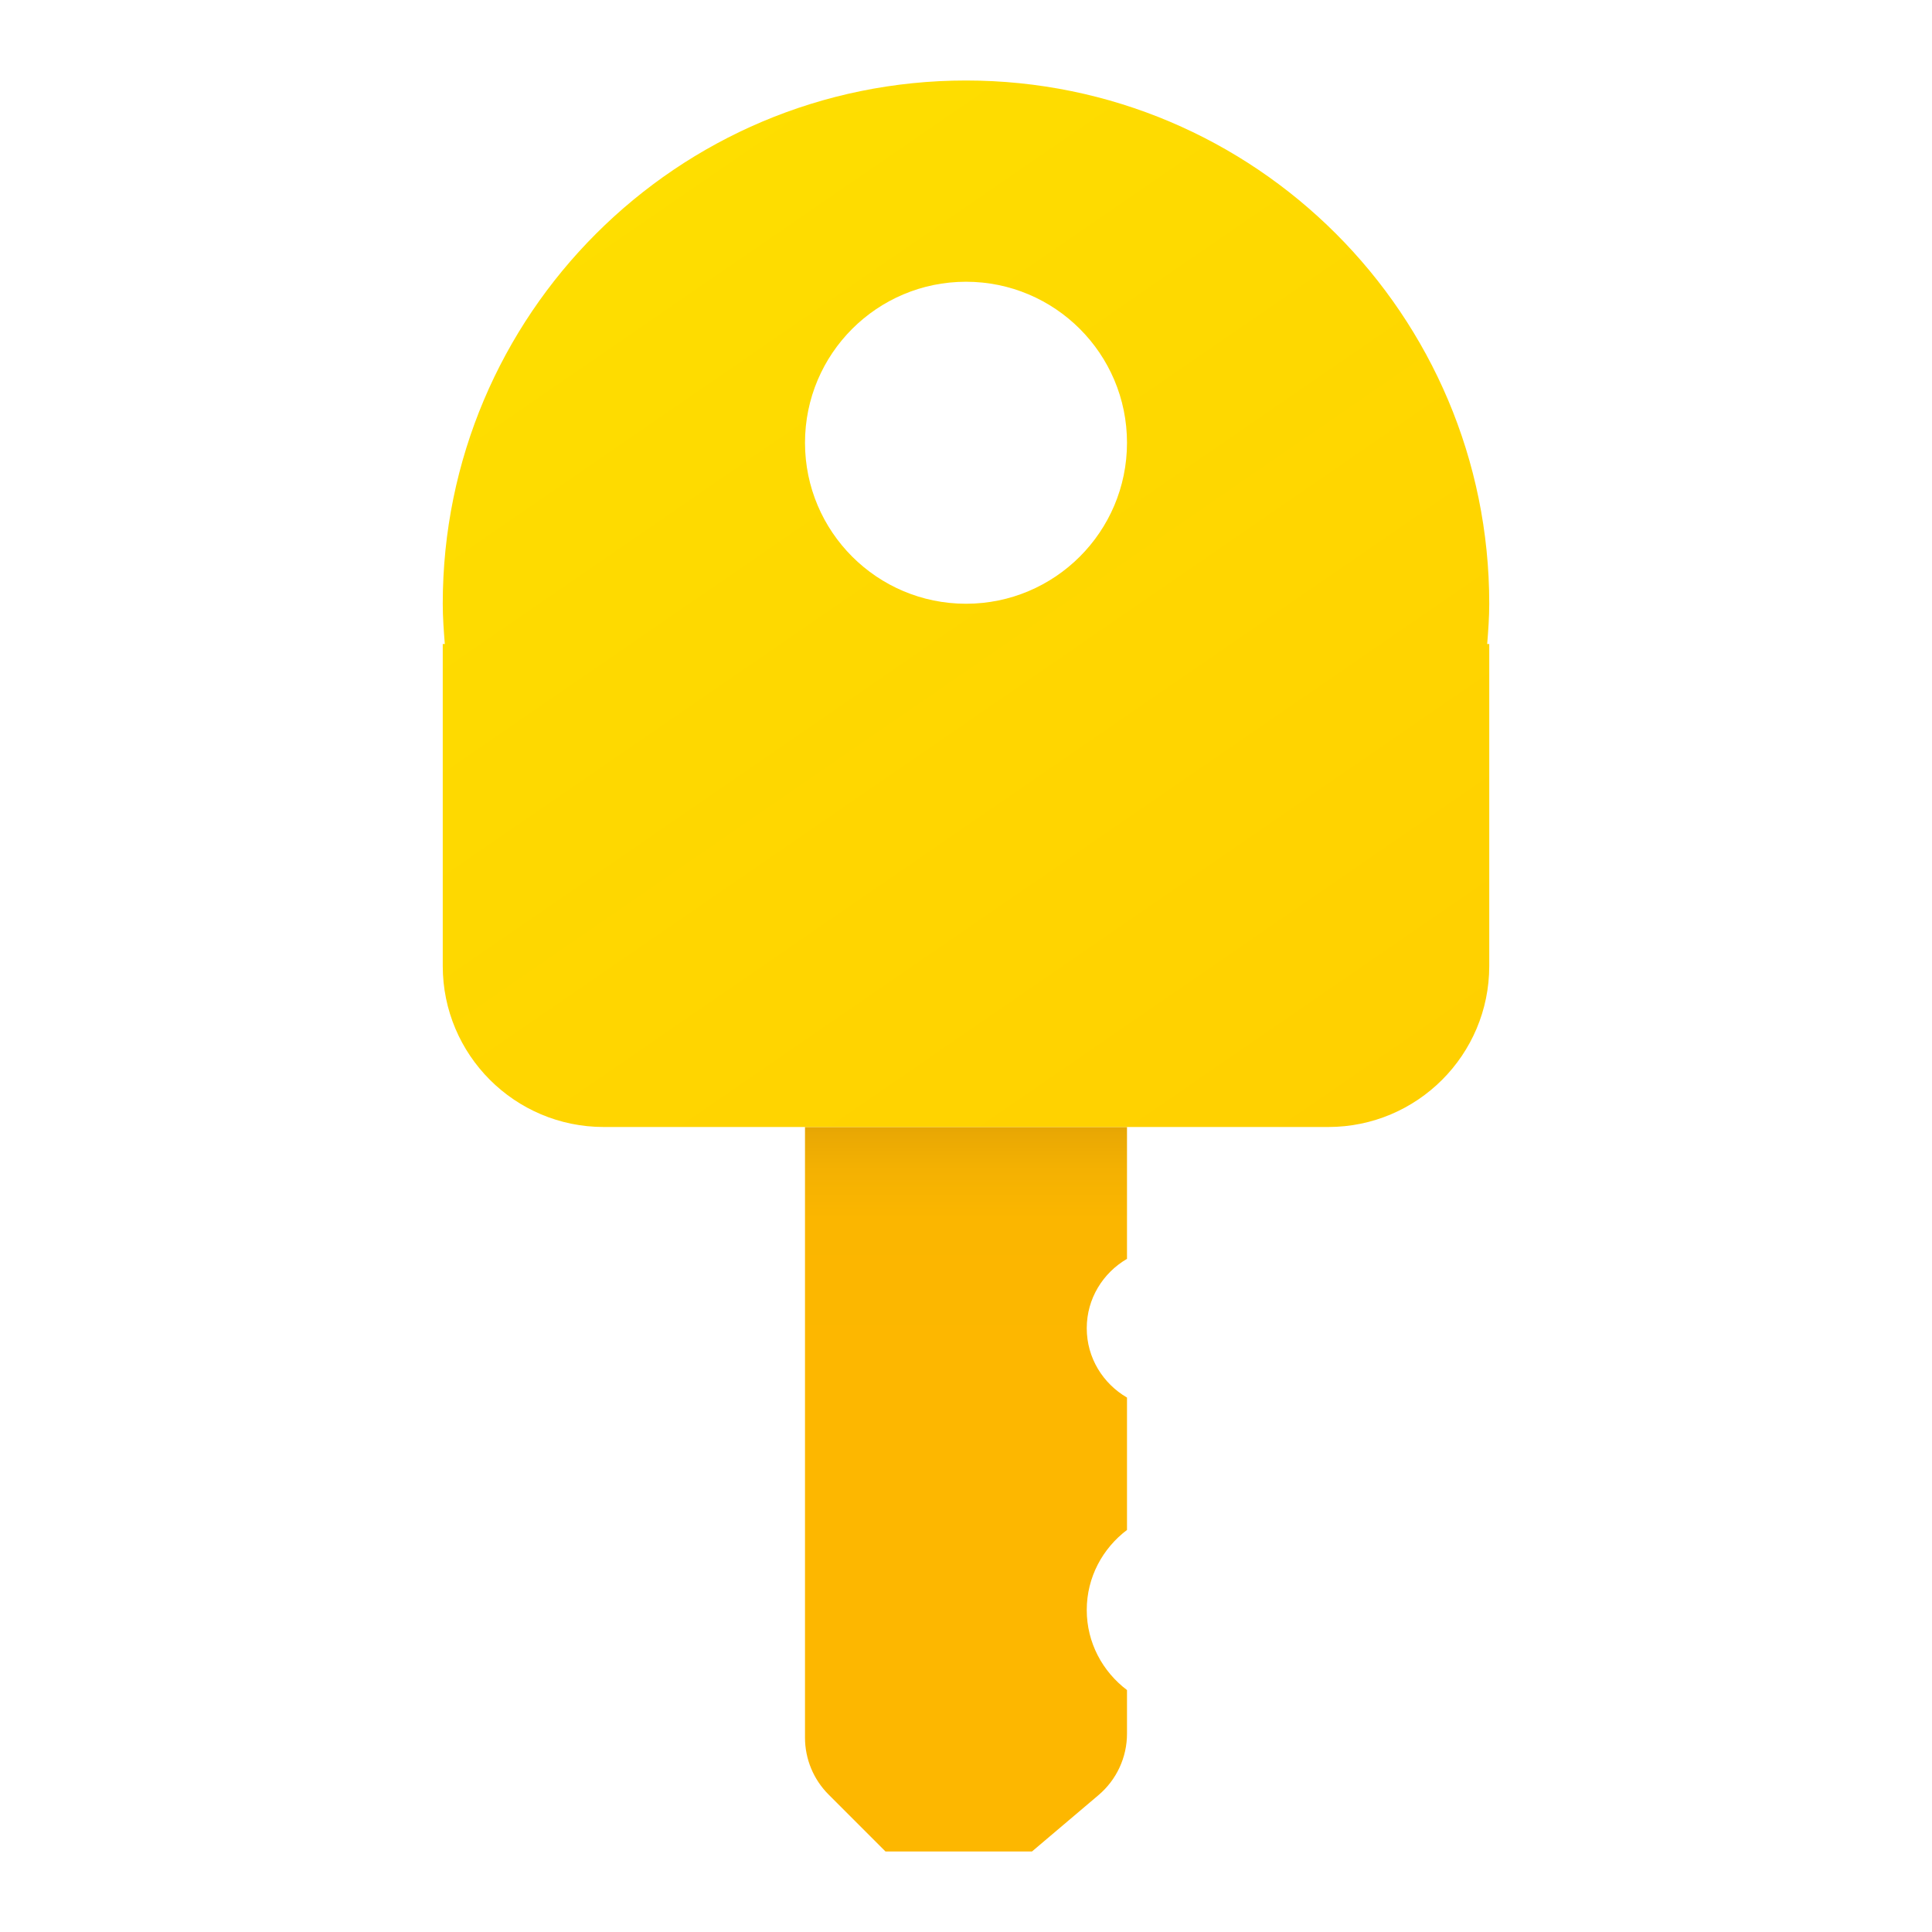 <svg xmlns="http://www.w3.org/2000/svg"  viewBox="0 0 48 48" width="48px" height="48px"><linearGradient id="M~bdDD8~AbDFLBkBs2hIZa" x1="24" x2="24" y1="27.973" y2="46.018" gradientUnits="userSpaceOnUse"><stop offset="0" stop-color="#e5a505"/><stop offset=".01" stop-color="#e9a804"/><stop offset=".06" stop-color="#f4b102"/><stop offset=".129" stop-color="#fbb600"/><stop offset=".323" stop-color="#fdb700"/></linearGradient><path fill="url(#M~bdDD8~AbDFLBkBs2hIZa)" d="M27,40c0-0.815,0.396-1.532,1-1.989v-3.289c-0.595-0.346-1-0.984-1-1.723	c0-0.738,0.405-1.376,1-1.723V28h-8v15.171c0,0.531,0.211,1.039,0.586,1.414L22,46h3.639l1.653-1.401	C27.741,44.219,28,43.661,28,43.073v-1.084C27.396,41.532,27,40.815,27,40z"/><linearGradient id="M~bdDD8~AbDFLBkBs2hIZb" x1="14.956" x2="31.715" y1="4.953" y2="29.317" gradientUnits="userSpaceOnUse"><stop offset="0" stop-color="#fede00"/><stop offset="1" stop-color="#ffd000"/></linearGradient><path fill="url(#M~bdDD8~AbDFLBkBs2hIZb)" d="M37,15c0-7.18-5.82-13-13-13S11,7.82,11,15c0,0.338,0.025,0.669,0.051,1H11v8	c0,2.209,1.791,4,4,4h18c2.209,0,4-1.791,4-4v-8h-0.051C36.975,15.669,37,15.338,37,15z M24,7c2.209,0,4,1.791,4,4s-1.791,4-4,4	s-4-1.791-4-4S21.791,7,24,7z"/></svg>